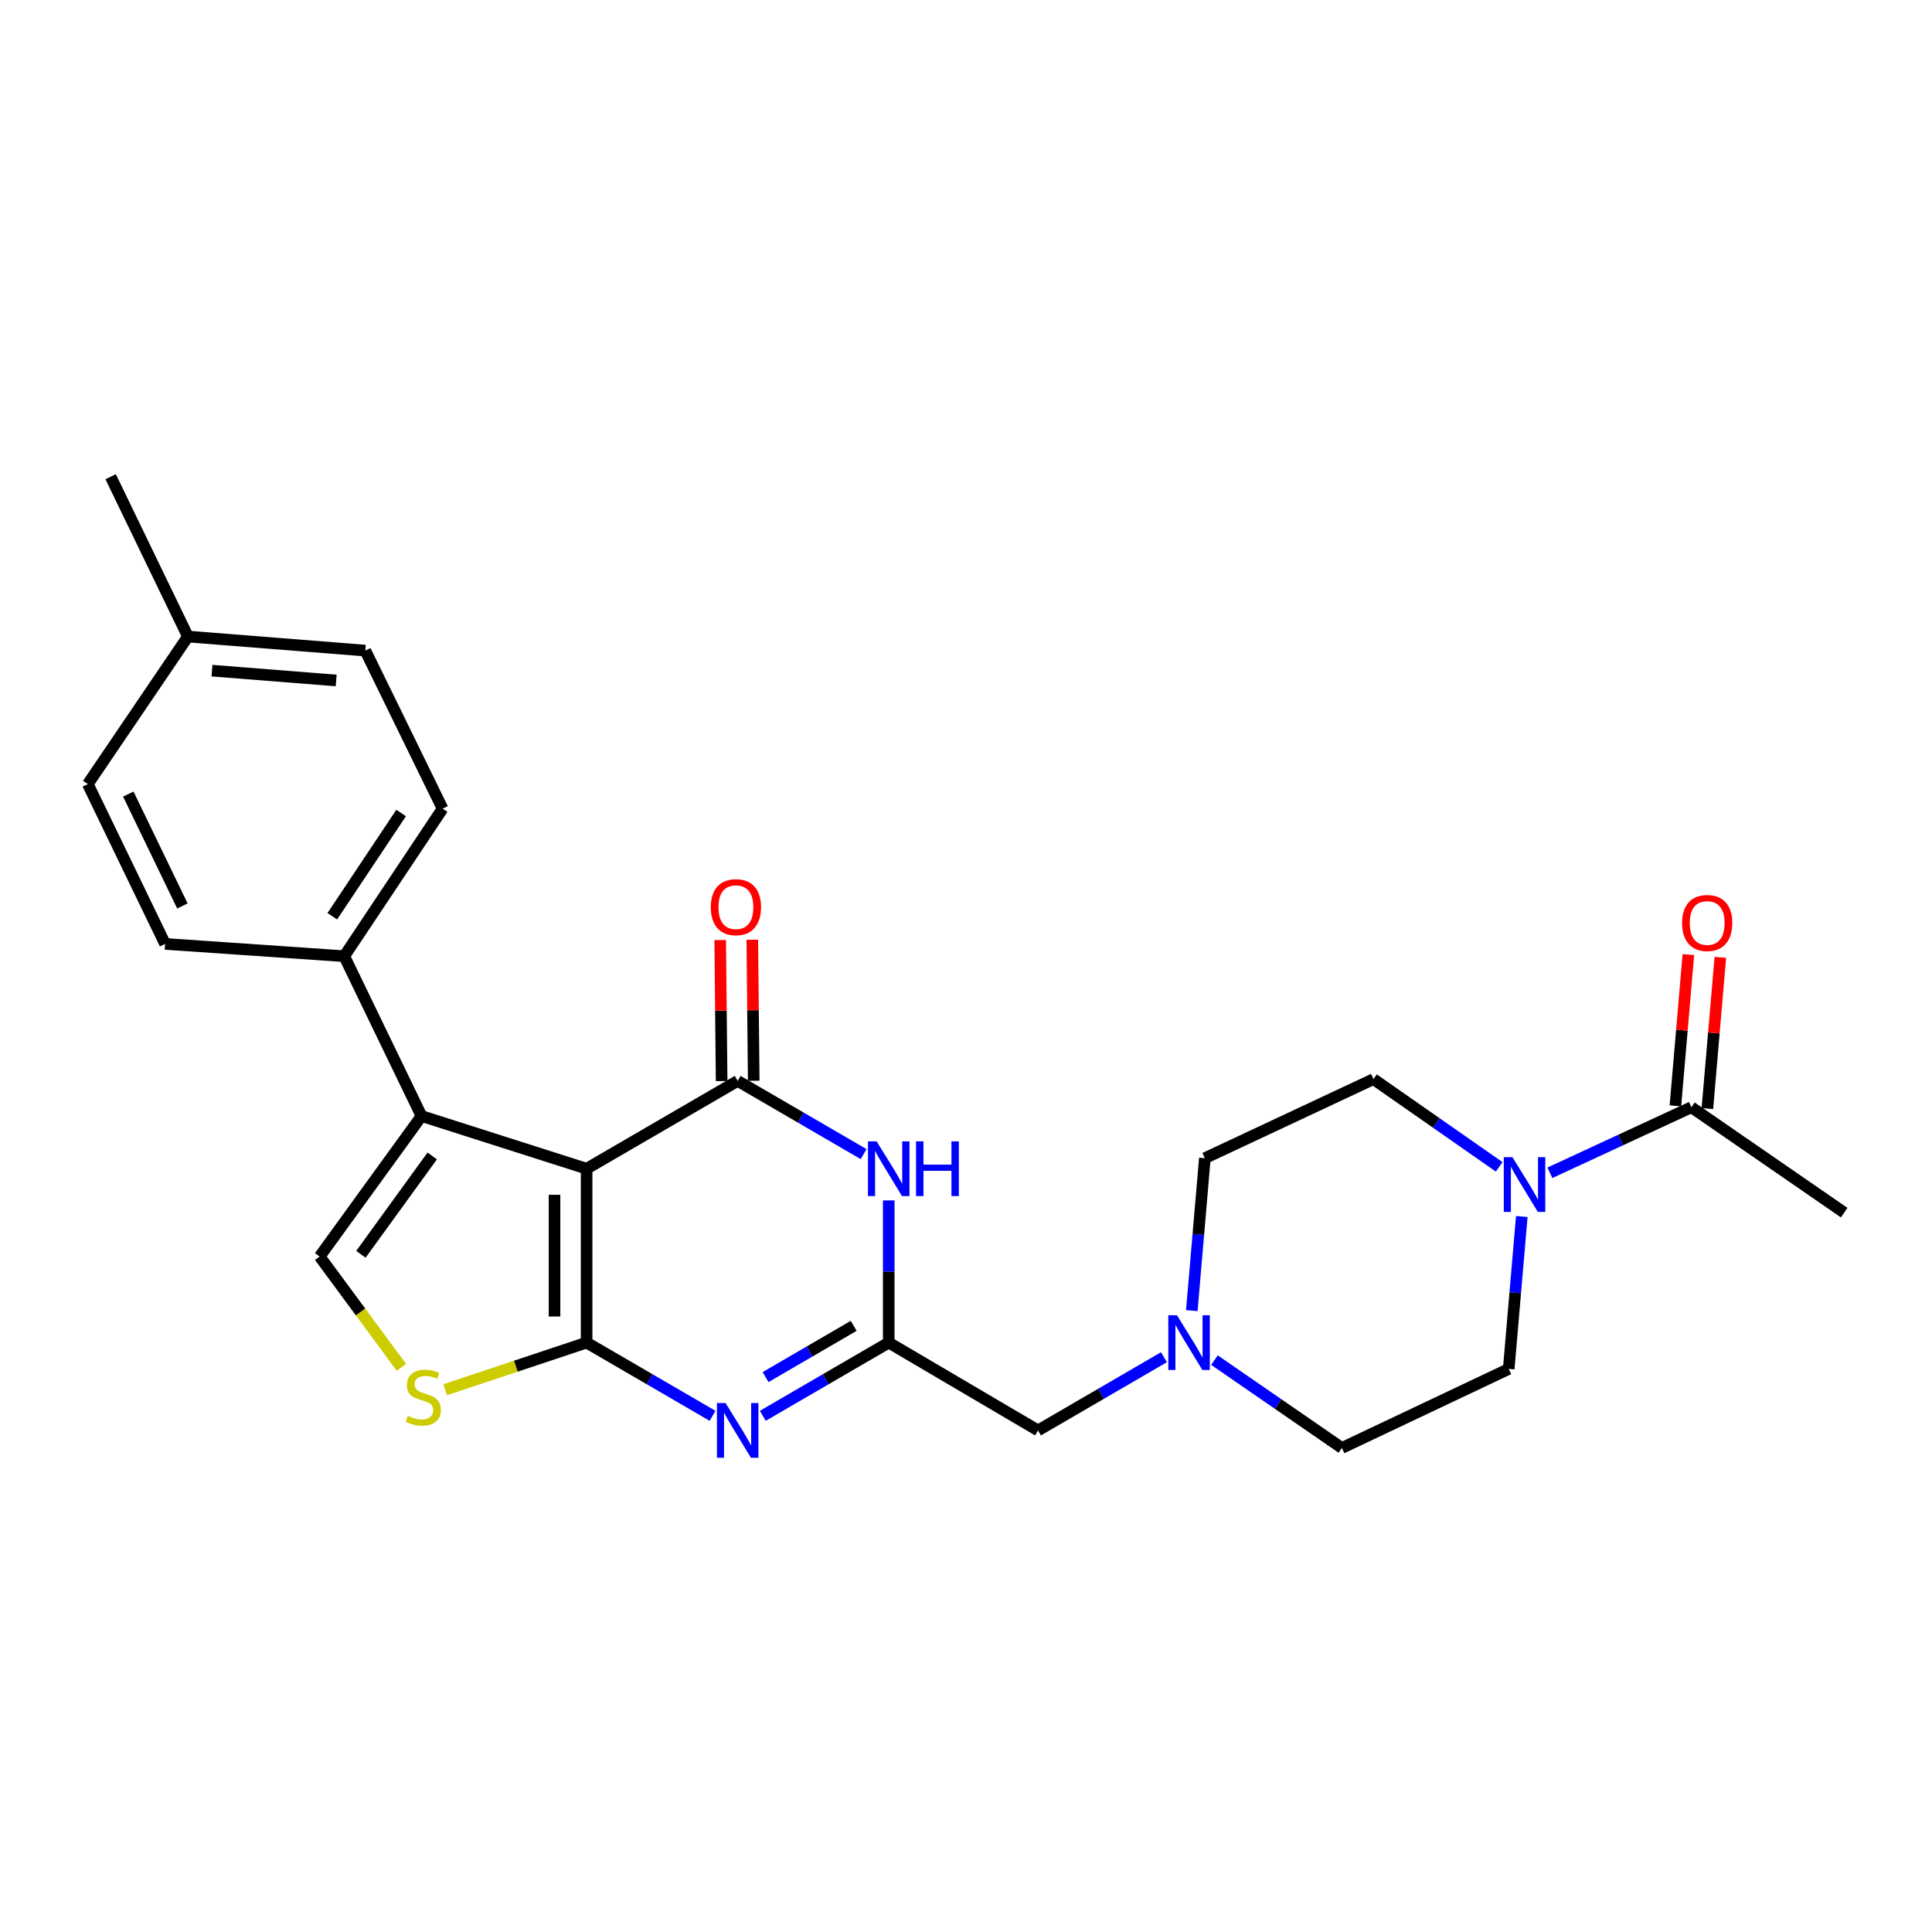 <?xml version='1.0' encoding='iso-8859-1'?>
<svg version='1.1' baseProfile='full'
              xmlns='http://www.w3.org/2000/svg'
                      xmlns:rdkit='http://www.rdkit.org/xml'
                      xmlns:xlink='http://www.w3.org/1999/xlink'
                  xml:space='preserve'
width='1000px' height='1000px' viewBox='0 0 1000 1000'>
<!-- END OF HEADER -->
<rect style='opacity:1.0;fill:#FFFFFF;stroke:none' width='1000' height='1000' x='0' y='0'> </rect>
<path class='bond-0' d='M 802.214,607.036 L 838.837,590.071' style='fill:none;fill-rule:evenodd;stroke:#0000FF;stroke-width:6px;stroke-linecap:butt;stroke-linejoin:miter;stroke-opacity:1' />
<path class='bond-0' d='M 838.837,590.071 L 875.461,573.105' style='fill:none;fill-rule:evenodd;stroke:#000000;stroke-width:6px;stroke-linecap:butt;stroke-linejoin:miter;stroke-opacity:1' />
<path class='bond-1' d='M 787.674,629.669 L 784.291,669.115' style='fill:none;fill-rule:evenodd;stroke:#0000FF;stroke-width:6px;stroke-linecap:butt;stroke-linejoin:miter;stroke-opacity:1' />
<path class='bond-1' d='M 784.291,669.115 L 780.908,708.562' style='fill:none;fill-rule:evenodd;stroke:#000000;stroke-width:6px;stroke-linecap:butt;stroke-linejoin:miter;stroke-opacity:1' />
<path class='bond-2' d='M 775.971,603.956 L 743.442,581.258' style='fill:none;fill-rule:evenodd;stroke:#0000FF;stroke-width:6px;stroke-linecap:butt;stroke-linejoin:miter;stroke-opacity:1' />
<path class='bond-2' d='M 743.442,581.258 L 710.914,558.56' style='fill:none;fill-rule:evenodd;stroke:#000000;stroke-width:6px;stroke-linecap:butt;stroke-linejoin:miter;stroke-opacity:1' />
<path class='bond-3' d='M 616.875,678.375 L 620.254,638.924' style='fill:none;fill-rule:evenodd;stroke:#0000FF;stroke-width:6px;stroke-linecap:butt;stroke-linejoin:miter;stroke-opacity:1' />
<path class='bond-3' d='M 620.254,638.924 L 623.634,599.473' style='fill:none;fill-rule:evenodd;stroke:#000000;stroke-width:6px;stroke-linecap:butt;stroke-linejoin:miter;stroke-opacity:1' />
<path class='bond-4' d='M 602.456,702.489 L 569.866,721.436' style='fill:none;fill-rule:evenodd;stroke:#0000FF;stroke-width:6px;stroke-linecap:butt;stroke-linejoin:miter;stroke-opacity:1' />
<path class='bond-4' d='M 569.866,721.436 L 537.277,740.384' style='fill:none;fill-rule:evenodd;stroke:#000000;stroke-width:6px;stroke-linecap:butt;stroke-linejoin:miter;stroke-opacity:1' />
<path class='bond-5' d='M 628.599,703.993 L 661.575,726.734' style='fill:none;fill-rule:evenodd;stroke:#0000FF;stroke-width:6px;stroke-linecap:butt;stroke-linejoin:miter;stroke-opacity:1' />
<path class='bond-5' d='M 661.575,726.734 L 694.551,749.474' style='fill:none;fill-rule:evenodd;stroke:#000000;stroke-width:6px;stroke-linecap:butt;stroke-linejoin:miter;stroke-opacity:1' />
<path class='bond-6' d='M 883.737,573.814 L 887.09,534.668' style='fill:none;fill-rule:evenodd;stroke:#000000;stroke-width:6px;stroke-linecap:butt;stroke-linejoin:miter;stroke-opacity:1' />
<path class='bond-6' d='M 887.09,534.668 L 890.444,495.521' style='fill:none;fill-rule:evenodd;stroke:#FF0000;stroke-width:6px;stroke-linecap:butt;stroke-linejoin:miter;stroke-opacity:1' />
<path class='bond-6' d='M 867.185,572.396 L 870.539,533.25' style='fill:none;fill-rule:evenodd;stroke:#000000;stroke-width:6px;stroke-linecap:butt;stroke-linejoin:miter;stroke-opacity:1' />
<path class='bond-6' d='M 870.539,533.25 L 873.892,494.103' style='fill:none;fill-rule:evenodd;stroke:#FF0000;stroke-width:6px;stroke-linecap:butt;stroke-linejoin:miter;stroke-opacity:1' />
<path class='bond-7' d='M 875.461,573.105 L 954.545,627.659' style='fill:none;fill-rule:evenodd;stroke:#000000;stroke-width:6px;stroke-linecap:butt;stroke-linejoin:miter;stroke-opacity:1' />
<path class='bond-8' d='M 230.4,719.338 L 267.015,707.134' style='fill:none;fill-rule:evenodd;stroke:#CCCC00;stroke-width:6px;stroke-linecap:butt;stroke-linejoin:miter;stroke-opacity:1' />
<path class='bond-8' d='M 267.015,707.134 L 303.631,694.93' style='fill:none;fill-rule:evenodd;stroke:#000000;stroke-width:6px;stroke-linecap:butt;stroke-linejoin:miter;stroke-opacity:1' />
<path class='bond-9' d='M 207.753,707.733 L 186.602,679.057' style='fill:none;fill-rule:evenodd;stroke:#CCCC00;stroke-width:6px;stroke-linecap:butt;stroke-linejoin:miter;stroke-opacity:1' />
<path class='bond-9' d='M 186.602,679.057 L 165.452,650.381' style='fill:none;fill-rule:evenodd;stroke:#000000;stroke-width:6px;stroke-linecap:butt;stroke-linejoin:miter;stroke-opacity:1' />
<path class='bond-10' d='M 218.178,577.655 L 178.179,494.925' style='fill:none;fill-rule:evenodd;stroke:#000000;stroke-width:6px;stroke-linecap:butt;stroke-linejoin:miter;stroke-opacity:1' />
<path class='bond-11' d='M 218.178,577.655 L 165.452,650.381' style='fill:none;fill-rule:evenodd;stroke:#000000;stroke-width:6px;stroke-linecap:butt;stroke-linejoin:miter;stroke-opacity:1' />
<path class='bond-11' d='M 223.719,598.315 L 186.811,649.223' style='fill:none;fill-rule:evenodd;stroke:#000000;stroke-width:6px;stroke-linecap:butt;stroke-linejoin:miter;stroke-opacity:1' />
<path class='bond-12' d='M 218.178,577.655 L 303.631,604.927' style='fill:none;fill-rule:evenodd;stroke:#000000;stroke-width:6px;stroke-linecap:butt;stroke-linejoin:miter;stroke-opacity:1' />
<path class='bond-13' d='M 303.631,604.927 L 303.631,694.93' style='fill:none;fill-rule:evenodd;stroke:#000000;stroke-width:6px;stroke-linecap:butt;stroke-linejoin:miter;stroke-opacity:1' />
<path class='bond-13' d='M 287.019,618.428 L 287.019,681.43' style='fill:none;fill-rule:evenodd;stroke:#000000;stroke-width:6px;stroke-linecap:butt;stroke-linejoin:miter;stroke-opacity:1' />
<path class='bond-14' d='M 303.631,604.927 L 381.821,559.474' style='fill:none;fill-rule:evenodd;stroke:#000000;stroke-width:6px;stroke-linecap:butt;stroke-linejoin:miter;stroke-opacity:1' />
<path class='bond-15' d='M 303.631,694.93 L 336.225,713.878' style='fill:none;fill-rule:evenodd;stroke:#000000;stroke-width:6px;stroke-linecap:butt;stroke-linejoin:miter;stroke-opacity:1' />
<path class='bond-15' d='M 336.225,713.878 L 368.82,732.826' style='fill:none;fill-rule:evenodd;stroke:#0000FF;stroke-width:6px;stroke-linecap:butt;stroke-linejoin:miter;stroke-opacity:1' />
<path class='bond-16' d='M 394.821,732.825 L 427.411,713.878' style='fill:none;fill-rule:evenodd;stroke:#0000FF;stroke-width:6px;stroke-linecap:butt;stroke-linejoin:miter;stroke-opacity:1' />
<path class='bond-16' d='M 427.411,713.878 L 460.001,694.93' style='fill:none;fill-rule:evenodd;stroke:#000000;stroke-width:6px;stroke-linecap:butt;stroke-linejoin:miter;stroke-opacity:1' />
<path class='bond-16' d='M 396.249,712.779 L 419.061,699.516' style='fill:none;fill-rule:evenodd;stroke:#0000FF;stroke-width:6px;stroke-linecap:butt;stroke-linejoin:miter;stroke-opacity:1' />
<path class='bond-16' d='M 419.061,699.516 L 441.874,686.253' style='fill:none;fill-rule:evenodd;stroke:#000000;stroke-width:6px;stroke-linecap:butt;stroke-linejoin:miter;stroke-opacity:1' />
<path class='bond-17' d='M 460.001,694.93 L 460.001,658.134' style='fill:none;fill-rule:evenodd;stroke:#000000;stroke-width:6px;stroke-linecap:butt;stroke-linejoin:miter;stroke-opacity:1' />
<path class='bond-17' d='M 460.001,658.134 L 460.001,621.337' style='fill:none;fill-rule:evenodd;stroke:#0000FF;stroke-width:6px;stroke-linecap:butt;stroke-linejoin:miter;stroke-opacity:1' />
<path class='bond-18' d='M 460.001,694.93 L 537.277,740.384' style='fill:none;fill-rule:evenodd;stroke:#000000;stroke-width:6px;stroke-linecap:butt;stroke-linejoin:miter;stroke-opacity:1' />
<path class='bond-19' d='M 447,597.369 L 414.41,578.421' style='fill:none;fill-rule:evenodd;stroke:#0000FF;stroke-width:6px;stroke-linecap:butt;stroke-linejoin:miter;stroke-opacity:1' />
<path class='bond-19' d='M 414.41,578.421 L 381.821,559.474' style='fill:none;fill-rule:evenodd;stroke:#000000;stroke-width:6px;stroke-linecap:butt;stroke-linejoin:miter;stroke-opacity:1' />
<path class='bond-20' d='M 390.126,559.389 L 389.756,522.893' style='fill:none;fill-rule:evenodd;stroke:#000000;stroke-width:6px;stroke-linecap:butt;stroke-linejoin:miter;stroke-opacity:1' />
<path class='bond-20' d='M 389.756,522.893 L 389.385,486.397' style='fill:none;fill-rule:evenodd;stroke:#FF0000;stroke-width:6px;stroke-linecap:butt;stroke-linejoin:miter;stroke-opacity:1' />
<path class='bond-20' d='M 373.515,559.558 L 373.144,523.062' style='fill:none;fill-rule:evenodd;stroke:#000000;stroke-width:6px;stroke-linecap:butt;stroke-linejoin:miter;stroke-opacity:1' />
<path class='bond-20' d='M 373.144,523.062 L 372.774,486.565' style='fill:none;fill-rule:evenodd;stroke:#FF0000;stroke-width:6px;stroke-linecap:butt;stroke-linejoin:miter;stroke-opacity:1' />
<path class='bond-21' d='M 189.088,336.746 L 97.267,329.474' style='fill:none;fill-rule:evenodd;stroke:#000000;stroke-width:6px;stroke-linecap:butt;stroke-linejoin:miter;stroke-opacity:1' />
<path class='bond-21' d='M 174.003,352.216 L 109.729,347.125' style='fill:none;fill-rule:evenodd;stroke:#000000;stroke-width:6px;stroke-linecap:butt;stroke-linejoin:miter;stroke-opacity:1' />
<path class='bond-22' d='M 189.088,336.746 L 229.087,418.563' style='fill:none;fill-rule:evenodd;stroke:#000000;stroke-width:6px;stroke-linecap:butt;stroke-linejoin:miter;stroke-opacity:1' />
<path class='bond-23' d='M 97.267,329.474 L 45.455,405.836' style='fill:none;fill-rule:evenodd;stroke:#000000;stroke-width:6px;stroke-linecap:butt;stroke-linejoin:miter;stroke-opacity:1' />
<path class='bond-24' d='M 97.267,329.474 L 57.268,246.744' style='fill:none;fill-rule:evenodd;stroke:#000000;stroke-width:6px;stroke-linecap:butt;stroke-linejoin:miter;stroke-opacity:1' />
<path class='bond-25' d='M 45.455,405.836 L 85.454,488.566' style='fill:none;fill-rule:evenodd;stroke:#000000;stroke-width:6px;stroke-linecap:butt;stroke-linejoin:miter;stroke-opacity:1' />
<path class='bond-25' d='M 66.41,411.014 L 94.41,468.925' style='fill:none;fill-rule:evenodd;stroke:#000000;stroke-width:6px;stroke-linecap:butt;stroke-linejoin:miter;stroke-opacity:1' />
<path class='bond-26' d='M 85.454,488.566 L 178.179,494.925' style='fill:none;fill-rule:evenodd;stroke:#000000;stroke-width:6px;stroke-linecap:butt;stroke-linejoin:miter;stroke-opacity:1' />
<path class='bond-27' d='M 178.179,494.925 L 229.087,418.563' style='fill:none;fill-rule:evenodd;stroke:#000000;stroke-width:6px;stroke-linecap:butt;stroke-linejoin:miter;stroke-opacity:1' />
<path class='bond-27' d='M 171.993,474.256 L 207.629,420.802' style='fill:none;fill-rule:evenodd;stroke:#000000;stroke-width:6px;stroke-linecap:butt;stroke-linejoin:miter;stroke-opacity:1' />
<path class='bond-28' d='M 780.908,708.562 L 694.551,749.474' style='fill:none;fill-rule:evenodd;stroke:#000000;stroke-width:6px;stroke-linecap:butt;stroke-linejoin:miter;stroke-opacity:1' />
<path class='bond-29' d='M 710.914,558.56 L 623.634,599.473' style='fill:none;fill-rule:evenodd;stroke:#000000;stroke-width:6px;stroke-linecap:butt;stroke-linejoin:miter;stroke-opacity:1' />
<path  class='atom-0' d='M 782.834 598.954
L 792.114 613.954
Q 793.034 615.434, 794.514 618.114
Q 795.994 620.794, 796.074 620.954
L 796.074 598.954
L 799.834 598.954
L 799.834 627.274
L 795.954 627.274
L 785.994 610.874
Q 784.834 608.954, 783.594 606.754
Q 782.394 604.554, 782.034 603.874
L 782.034 627.274
L 778.354 627.274
L 778.354 598.954
L 782.834 598.954
' fill='#0000FF'/>
<path  class='atom-1' d='M 609.197 680.77
L 618.477 695.77
Q 619.397 697.25, 620.877 699.93
Q 622.357 702.61, 622.437 702.77
L 622.437 680.77
L 626.197 680.77
L 626.197 709.09
L 622.317 709.09
L 612.357 692.69
Q 611.197 690.77, 609.957 688.57
Q 608.757 686.37, 608.397 685.69
L 608.397 709.09
L 604.717 709.09
L 604.717 680.77
L 609.197 680.77
' fill='#0000FF'/>
<path  class='atom-3' d='M 211.092 732.827
Q 211.412 732.947, 212.732 733.507
Q 214.052 734.067, 215.492 734.427
Q 216.972 734.747, 218.412 734.747
Q 221.092 734.747, 222.652 733.467
Q 224.212 732.147, 224.212 729.867
Q 224.212 728.307, 223.412 727.347
Q 222.652 726.387, 221.452 725.867
Q 220.252 725.347, 218.252 724.747
Q 215.732 723.987, 214.212 723.267
Q 212.732 722.547, 211.652 721.027
Q 210.612 719.507, 210.612 716.947
Q 210.612 713.387, 213.012 711.187
Q 215.452 708.987, 220.252 708.987
Q 223.532 708.987, 227.252 710.547
L 226.332 713.627
Q 222.932 712.227, 220.372 712.227
Q 217.612 712.227, 216.092 713.387
Q 214.572 714.507, 214.612 716.467
Q 214.612 717.987, 215.372 718.907
Q 216.172 719.827, 217.292 720.347
Q 218.452 720.867, 220.372 721.467
Q 222.932 722.267, 224.452 723.067
Q 225.972 723.867, 227.052 725.507
Q 228.172 727.107, 228.172 729.867
Q 228.172 733.787, 225.532 735.907
Q 222.932 737.987, 218.572 737.987
Q 216.052 737.987, 214.132 737.427
Q 212.252 736.907, 210.012 735.987
L 211.092 732.827
' fill='#CCCC00'/>
<path  class='atom-8' d='M 375.561 726.224
L 384.841 741.224
Q 385.761 742.704, 387.241 745.384
Q 388.721 748.064, 388.801 748.224
L 388.801 726.224
L 392.561 726.224
L 392.561 754.544
L 388.681 754.544
L 378.721 738.144
Q 377.561 736.224, 376.321 734.024
Q 375.121 731.824, 374.761 731.144
L 374.761 754.544
L 371.081 754.544
L 371.081 726.224
L 375.561 726.224
' fill='#0000FF'/>
<path  class='atom-10' d='M 453.741 590.767
L 463.021 605.767
Q 463.941 607.247, 465.421 609.927
Q 466.901 612.607, 466.981 612.767
L 466.981 590.767
L 470.741 590.767
L 470.741 619.087
L 466.861 619.087
L 456.901 602.687
Q 455.741 600.767, 454.501 598.567
Q 453.301 596.367, 452.941 595.687
L 452.941 619.087
L 449.261 619.087
L 449.261 590.767
L 453.741 590.767
' fill='#0000FF'/>
<path  class='atom-10' d='M 474.141 590.767
L 477.981 590.767
L 477.981 602.807
L 492.461 602.807
L 492.461 590.767
L 496.301 590.767
L 496.301 619.087
L 492.461 619.087
L 492.461 606.007
L 477.981 606.007
L 477.981 619.087
L 474.141 619.087
L 474.141 590.767
' fill='#0000FF'/>
<path  class='atom-12' d='M 367.907 469.551
Q 367.907 462.751, 371.267 458.951
Q 374.627 455.151, 380.907 455.151
Q 387.187 455.151, 390.547 458.951
Q 393.907 462.751, 393.907 469.551
Q 393.907 476.431, 390.507 480.351
Q 387.107 484.231, 380.907 484.231
Q 374.667 484.231, 371.267 480.351
Q 367.907 476.471, 367.907 469.551
M 380.907 481.031
Q 385.227 481.031, 387.547 478.151
Q 389.907 475.231, 389.907 469.551
Q 389.907 463.991, 387.547 461.191
Q 385.227 458.351, 380.907 458.351
Q 376.587 458.351, 374.227 461.151
Q 371.907 463.951, 371.907 469.551
Q 371.907 475.271, 374.227 478.151
Q 376.587 481.031, 380.907 481.031
' fill='#FF0000'/>
<path  class='atom-21' d='M 870.638 477.737
Q 870.638 470.937, 873.998 467.137
Q 877.358 463.337, 883.638 463.337
Q 889.918 463.337, 893.278 467.137
Q 896.638 470.937, 896.638 477.737
Q 896.638 484.617, 893.238 488.537
Q 889.838 492.417, 883.638 492.417
Q 877.398 492.417, 873.998 488.537
Q 870.638 484.657, 870.638 477.737
M 883.638 489.217
Q 887.958 489.217, 890.278 486.337
Q 892.638 483.417, 892.638 477.737
Q 892.638 472.177, 890.278 469.377
Q 887.958 466.537, 883.638 466.537
Q 879.318 466.537, 876.958 469.337
Q 874.638 472.137, 874.638 477.737
Q 874.638 483.457, 876.958 486.337
Q 879.318 489.217, 883.638 489.217
' fill='#FF0000'/>
</svg>

